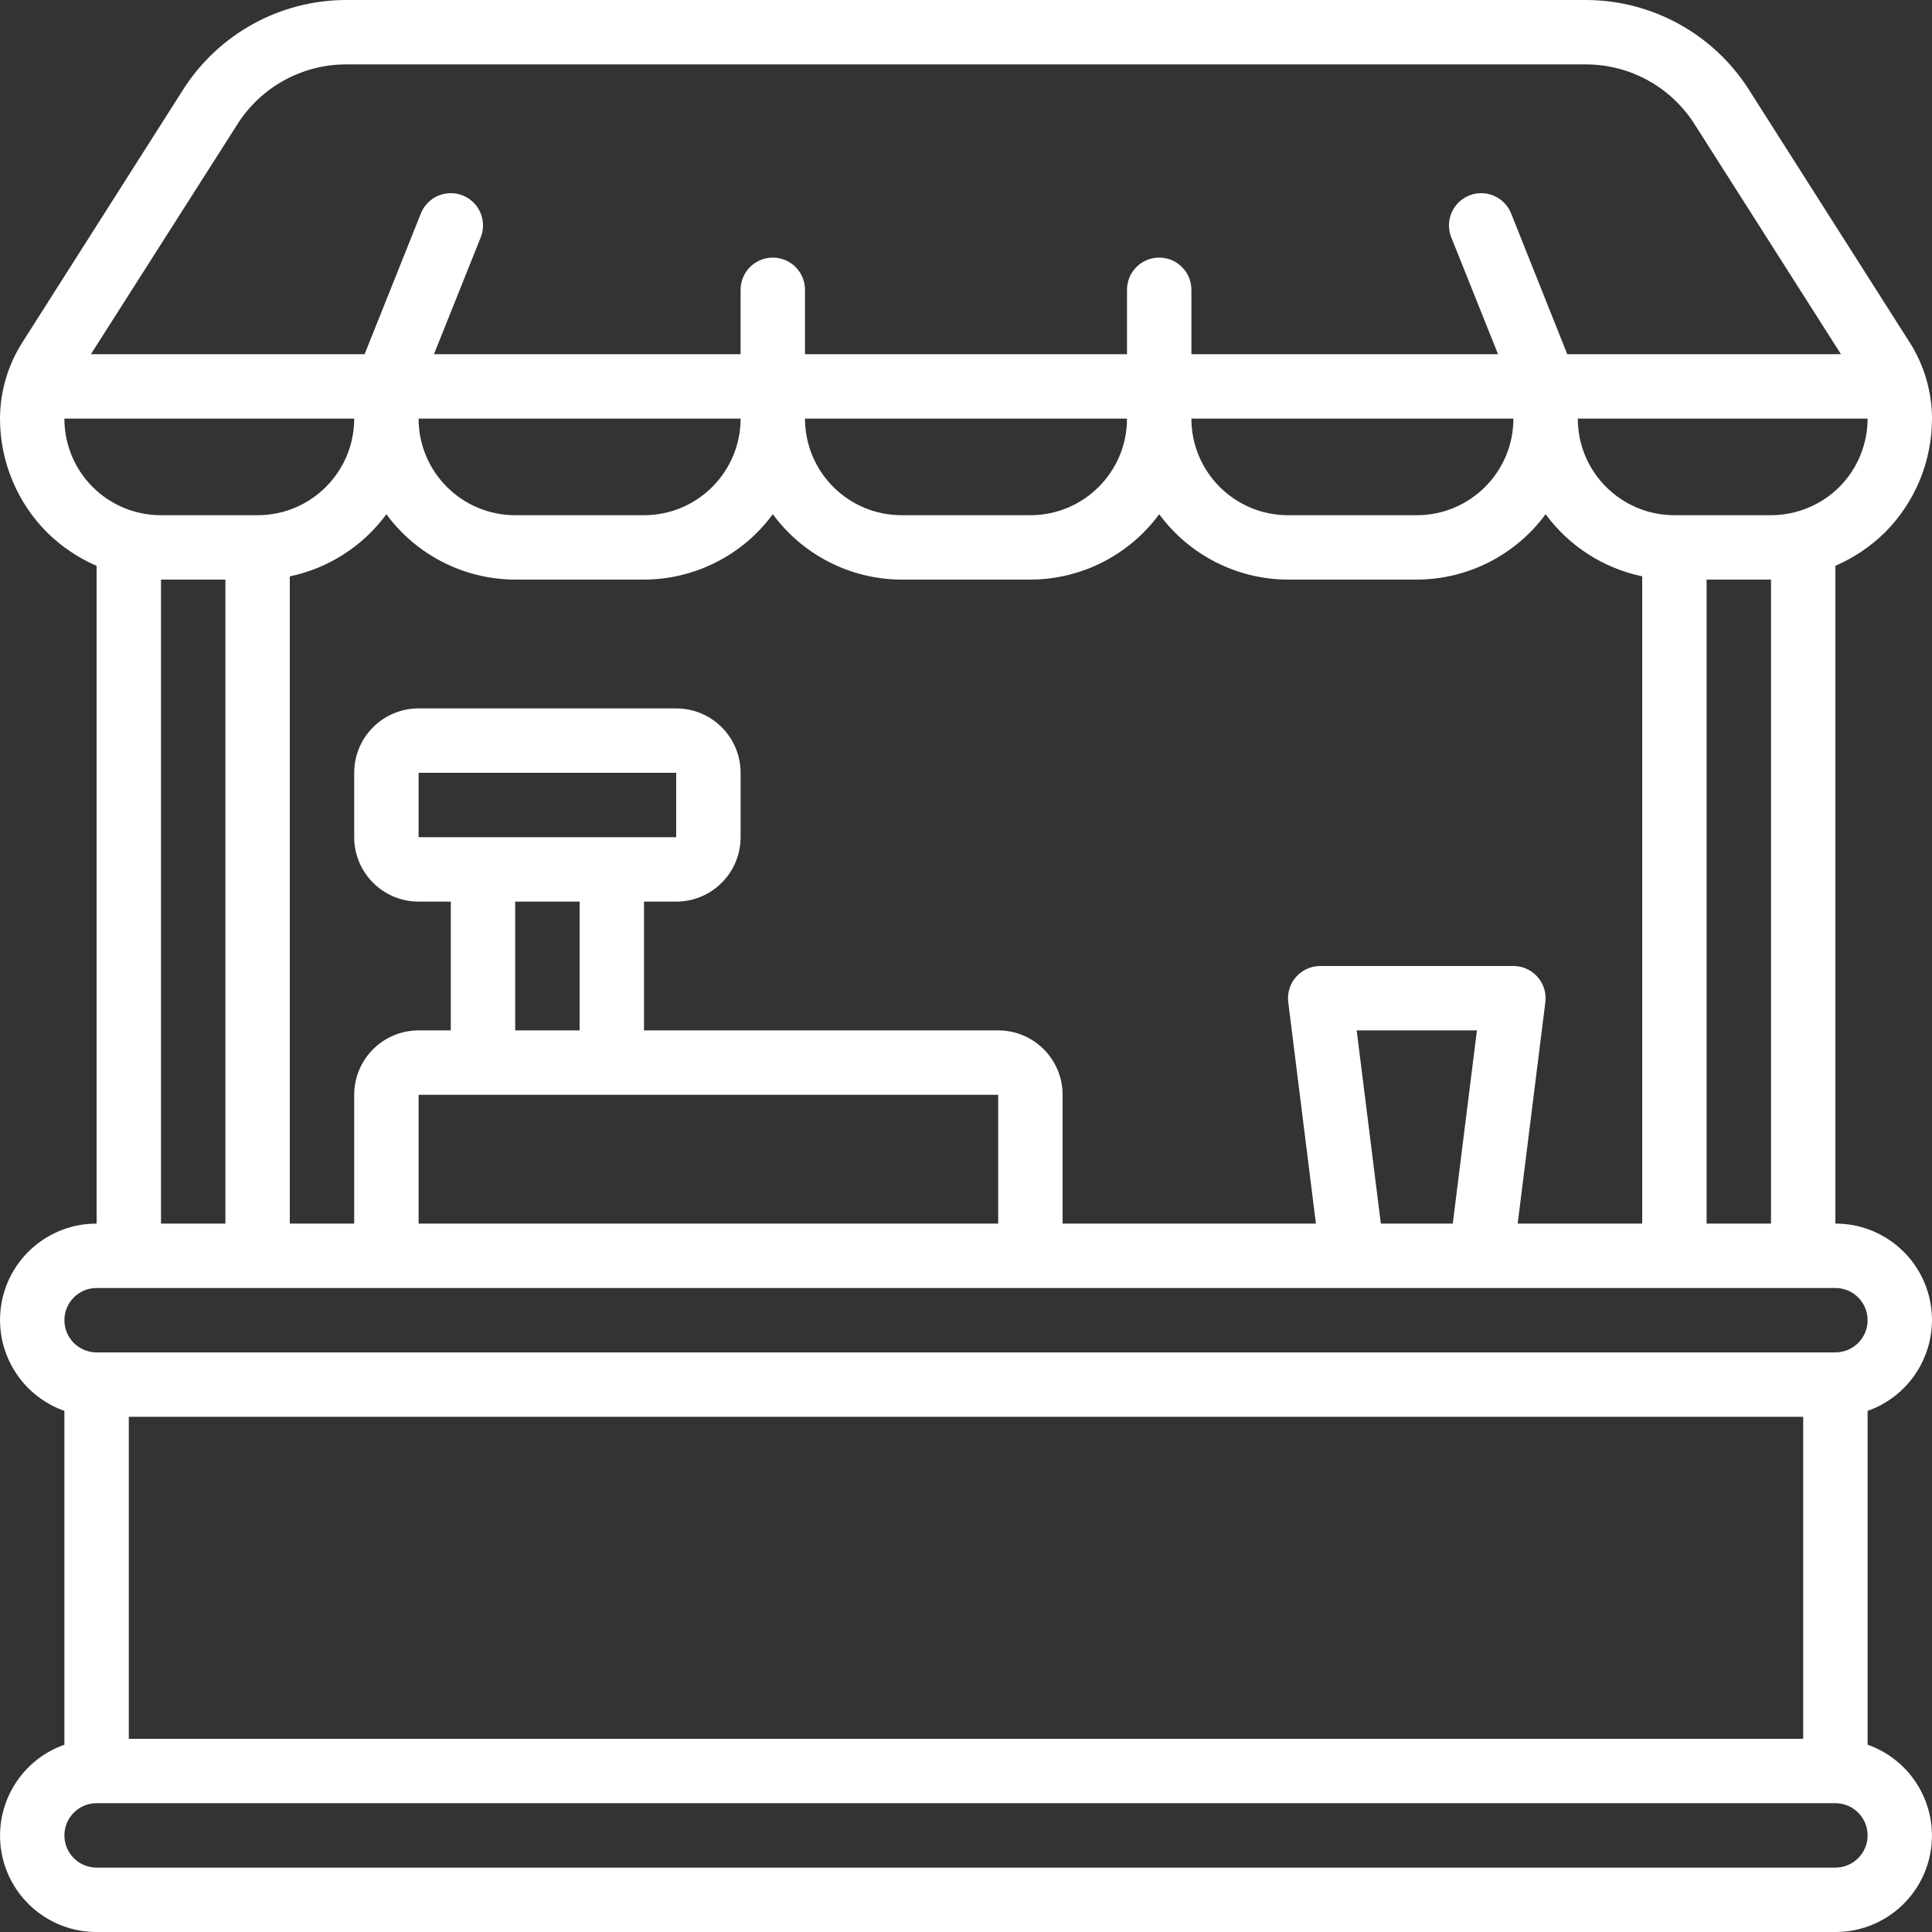 <svg width="159" height="159" viewBox="0 0 159 159" fill="none" xmlns="http://www.w3.org/2000/svg">
<rect x="0" y="0" width="159" height="159" fill="#333333" stroke="none"/>
<g clip-path="url(#clip0_13_195)">
<path d="M155.136 43.81C157.611 41.324 159 37.958 159 34.45C158.993 32.217 158.35 30.032 157.145 28.151L143.937 7.388C141.024 2.801 135.973 0.016 130.539 0H28.461C23.032 0.015 17.985 2.795 15.071 7.375L1.855 28.154C0.65 30.033 0.007 32.217 0 34.45C0.002 37.971 1.401 41.346 3.89 43.836C5.065 44.987 6.441 45.913 7.95 46.569V100.7C4.082 100.693 0.774 103.476 0.118 107.287C-0.537 111.099 1.652 114.828 5.3 116.112V143.588C1.652 144.872 -0.537 148.601 0.118 152.413C0.774 156.224 4.082 159.007 7.95 159H151.05C154.918 159.007 158.226 156.224 158.882 152.413C159.537 148.601 157.348 144.872 153.7 143.588V116.112C157.348 114.828 159.537 111.099 158.882 107.287C158.226 103.476 154.918 100.693 151.05 100.7V46.566C152.569 45.904 153.954 44.97 155.136 43.81ZM151.389 40.063C149.892 41.557 147.865 42.397 145.75 42.4H137.8C133.409 42.4 129.85 38.841 129.85 34.45H153.7C153.699 36.552 152.869 38.569 151.389 40.063ZM124.902 100.7L127.179 82.479C127.273 81.725 127.039 80.966 126.536 80.397C126.033 79.827 125.31 79.5 124.55 79.5H108.65C107.89 79.5 107.167 79.827 106.664 80.397C106.161 80.966 105.927 81.725 106.021 82.479L108.298 100.7H87.45V90.1C87.45 87.173 85.077 84.8 82.15 84.8H53V74.2H55.65C58.577 74.2 60.95 71.827 60.95 68.9V63.6C60.95 60.673 58.577 58.3 55.65 58.3H34.45C31.523 58.3 29.15 60.673 29.15 63.6V68.9C29.15 71.827 31.523 74.2 34.45 74.2H37.1V84.8H34.45C31.523 84.8 29.15 87.173 29.15 90.1V100.7H23.85V47.435C27.039 46.767 29.87 44.946 31.8 42.321C34.281 45.693 38.214 47.689 42.4 47.7H53C57.187 47.688 61.12 45.691 63.6 42.318C66.08 45.691 70.013 47.688 74.2 47.7H84.8C88.987 47.688 92.92 45.691 95.4 42.318C97.88 45.691 101.813 47.688 106 47.7H116.6C120.787 47.688 124.72 45.691 127.2 42.318C129.13 44.943 131.961 46.764 135.15 47.432V100.7H124.902ZM111.652 84.8H121.548L119.56 100.7H113.64L111.652 84.8ZM50.35 68.9H34.45V63.6H55.65V68.9H50.35ZM42.4 74.2H47.7V84.8H42.4V74.2ZM39.75 90.1H82.15V100.7H34.45V90.1H39.75ZM124.55 34.45C124.55 38.841 120.991 42.4 116.6 42.4H106C101.609 42.4 98.05 38.841 98.05 34.45H124.55ZM92.75 34.45C92.75 38.841 89.191 42.4 84.8 42.4H74.2C69.809 42.4 66.25 38.841 66.25 34.45H92.75ZM34.45 34.45H60.95C60.95 38.841 57.391 42.4 53 42.4H42.4C38.009 42.4 34.45 38.841 34.45 34.45ZM19.549 10.208C21.489 7.16 24.848 5.31 28.461 5.3H130.539C134.157 5.31 137.52 7.166 139.459 10.221L151.508 29.15H128.983L124.362 17.564C123.817 16.205 122.274 15.544 120.914 16.088C119.555 16.633 118.894 18.176 119.438 19.536L123.286 29.15H98.05V23.85C98.05 22.386 96.864 21.2 95.4 21.2C93.936 21.2 92.75 22.386 92.75 23.85V29.15H66.25V23.85C66.25 22.386 65.064 21.2 63.6 21.2C62.136 21.2 60.95 22.386 60.95 23.85V29.15H35.714L39.562 19.536C39.914 18.656 39.77 17.656 39.185 16.911C38.599 16.166 37.661 15.79 36.723 15.925C35.785 16.06 34.99 16.685 34.638 17.564L30.006 29.15H7.481L19.549 10.208ZM5.3 34.45H29.15C29.15 38.841 25.591 42.4 21.2 42.4H13.25C11.14 42.404 9.116 41.568 7.624 40.076C6.132 38.584 5.296 36.56 5.3 34.45ZM13.25 47.7H18.55V100.7H13.25V47.7ZM148.4 143.1H10.6V116.6H148.4V143.1ZM151.05 153.7H7.95C6.486 153.7 5.3 152.514 5.3 151.05C5.3 149.586 6.486 148.4 7.95 148.4H151.05C152.514 148.4 153.7 149.586 153.7 151.05C153.7 152.514 152.514 153.7 151.05 153.7ZM153.7 108.65C153.7 110.114 152.514 111.3 151.05 111.3H7.95C6.486 111.3 5.3 110.114 5.3 108.65C5.3 107.186 6.486 106 7.95 106H151.05C152.514 106 153.7 107.186 153.7 108.65ZM145.75 100.7H140.45V47.7H145.75V100.7Z" fill="white"/>
</g>
<defs>
<clipPath id="clip0_13_195">
<rect width="159" height="159" fill="white"/>
</clipPath>
</defs>
</svg>
